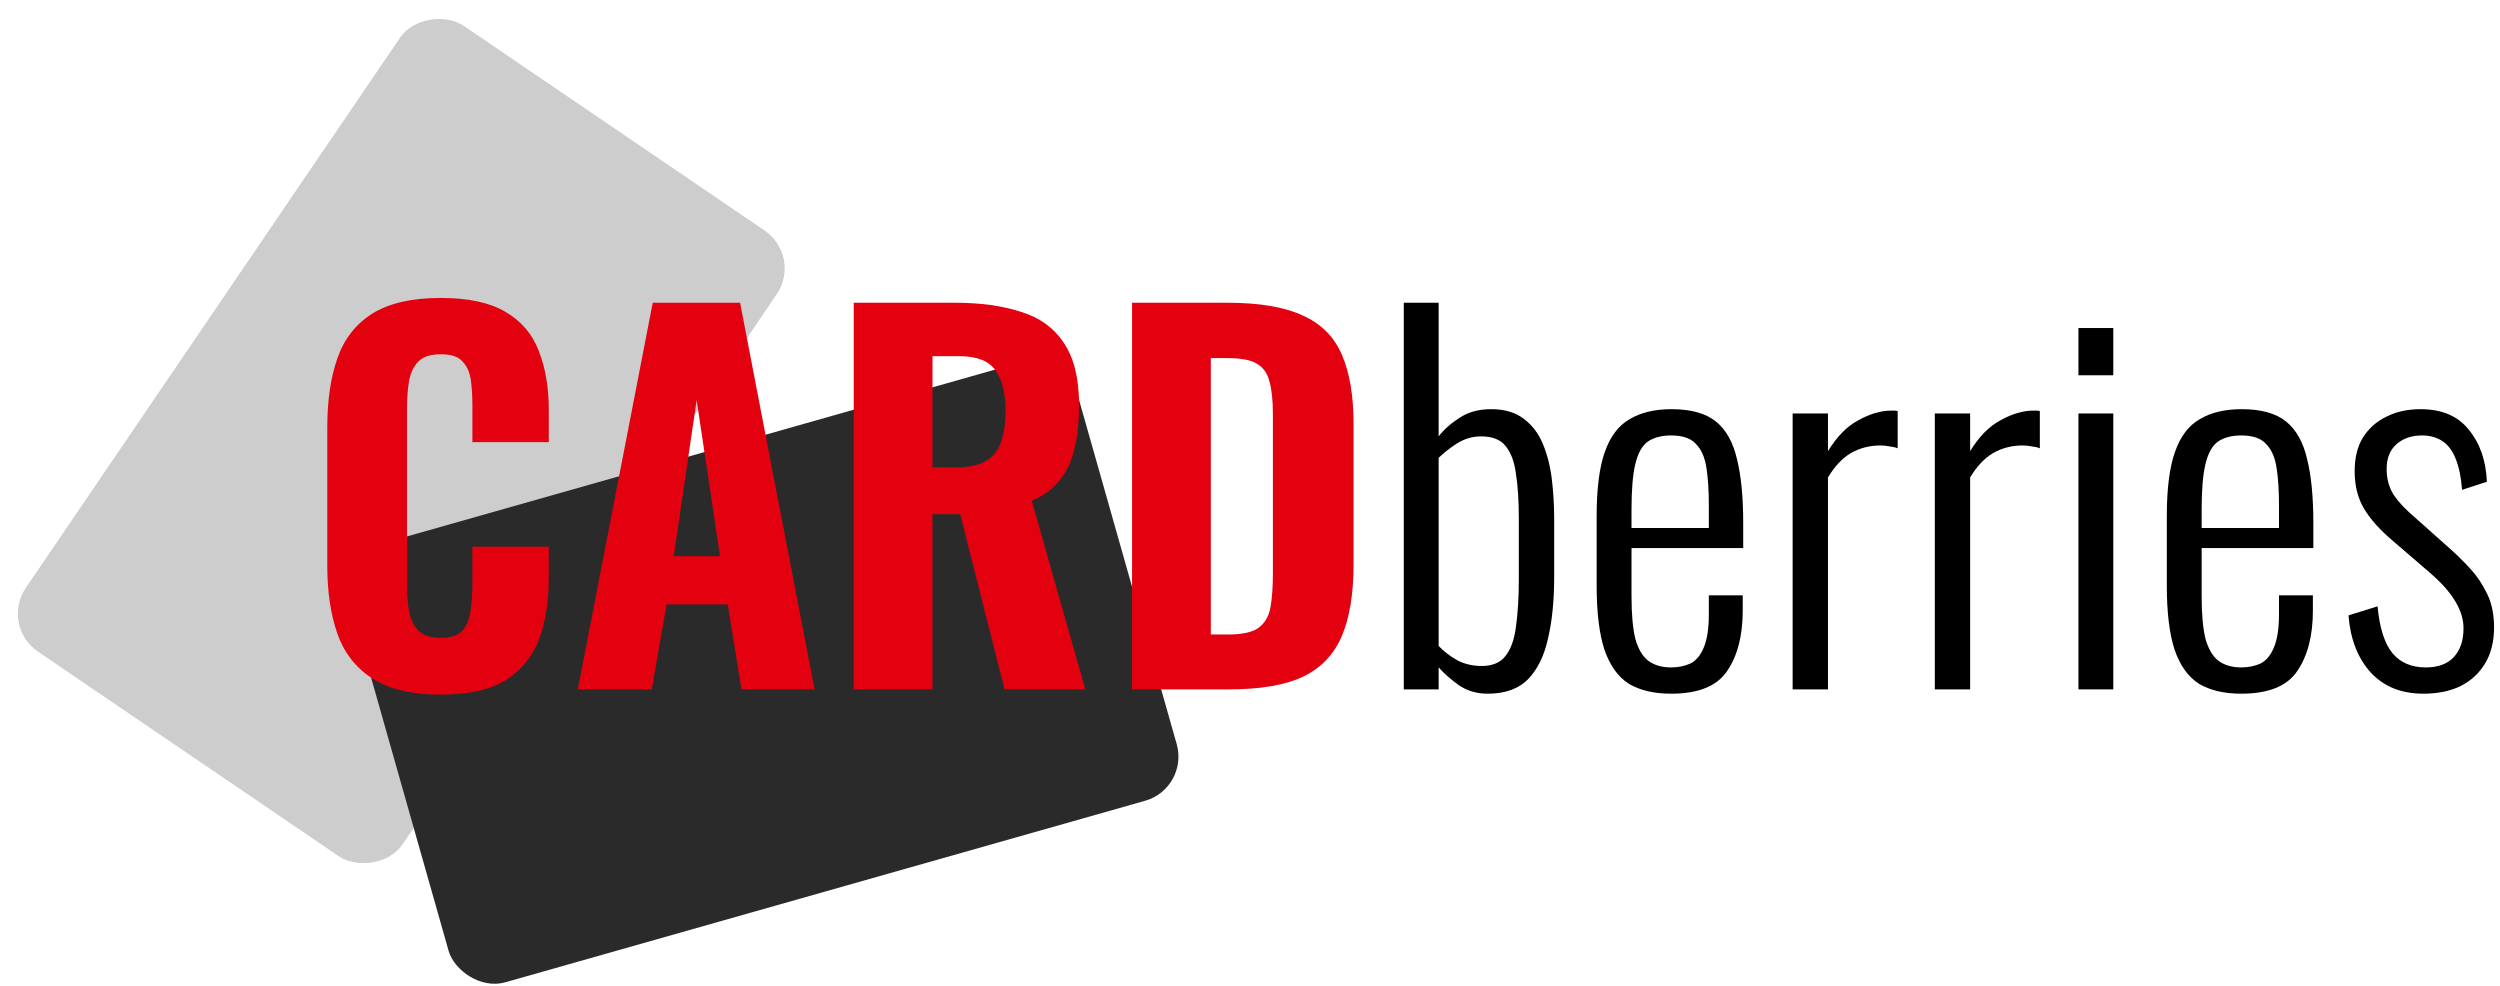 <?xml version="1.0" encoding="UTF-8"?> <svg xmlns="http://www.w3.org/2000/svg" width="109" height="43" viewBox="0 0 109 43" fill="none"><rect y="27.285" width="33" height="19.871" rx="2" transform="rotate(-55.776 0 27.285)" fill="#CDCDCD"></rect><rect x="14.68" y="24.258" width="33" height="19.871" rx="2" transform="rotate(-15.838 14.68 24.258)" fill="#2A2A2A"></rect><path d="M19.202 30.286C17.953 30.286 16.961 30.05 16.226 29.579C15.505 29.107 14.998 28.455 14.707 27.622C14.415 26.776 14.27 25.797 14.27 24.687V18.631C14.27 17.465 14.415 16.466 14.707 15.633C14.998 14.787 15.505 14.135 16.226 13.677C16.961 13.219 17.953 12.99 19.202 12.99C20.41 12.99 21.353 13.191 22.033 13.594C22.727 13.996 23.212 14.565 23.49 15.3C23.781 16.036 23.927 16.889 23.927 17.861V19.276H20.597V17.694C20.597 17.306 20.576 16.945 20.534 16.612C20.493 16.265 20.375 15.987 20.181 15.779C20 15.557 19.681 15.446 19.223 15.446C18.765 15.446 18.432 15.557 18.224 15.779C18.016 16.001 17.884 16.293 17.829 16.653C17.773 17 17.745 17.389 17.745 17.819V25.478C17.745 25.95 17.78 26.366 17.849 26.727C17.933 27.074 18.078 27.345 18.287 27.539C18.509 27.719 18.821 27.809 19.223 27.809C19.667 27.809 19.979 27.705 20.16 27.497C20.354 27.275 20.472 26.984 20.514 26.623C20.569 26.262 20.597 25.881 20.597 25.478V23.834H23.927V25.229C23.927 26.214 23.788 27.088 23.511 27.851C23.233 28.6 22.755 29.197 22.075 29.641C21.395 30.071 20.437 30.286 19.202 30.286Z" fill="#E3010F"></path><path d="M25.191 30.057L28.459 13.198H32.268L35.515 30.057H32.33L31.727 26.352H29.062L28.417 30.057H25.191ZM29.375 24.25H31.393L30.374 17.444L29.375 24.25Z" fill="#E3010F"></path><path d="M37.223 30.057V13.198H41.594C42.732 13.198 43.703 13.33 44.508 13.594C45.326 13.844 45.951 14.294 46.381 14.947C46.825 15.599 47.047 16.501 47.047 17.652C47.047 18.346 46.985 18.964 46.86 19.505C46.749 20.032 46.541 20.497 46.235 20.899C45.944 21.288 45.528 21.6 44.986 21.836L47.318 30.057H43.8L41.864 22.419H40.657V30.057H37.223ZM40.657 20.379H41.656C42.211 20.379 42.648 20.289 42.968 20.108C43.287 19.928 43.509 19.657 43.634 19.297C43.772 18.922 43.842 18.464 43.842 17.923C43.842 17.146 43.696 16.556 43.405 16.154C43.127 15.738 42.6 15.53 41.823 15.53H40.657V20.379Z" fill="#E3010F"></path><path d="M49.358 30.057V13.198H53.478C54.908 13.198 56.018 13.386 56.809 13.76C57.614 14.121 58.182 14.697 58.515 15.488C58.848 16.265 59.015 17.264 59.015 18.485V24.625C59.015 25.874 58.848 26.901 58.515 27.705C58.182 28.51 57.62 29.107 56.83 29.495C56.053 29.87 54.963 30.057 53.562 30.057H49.358ZM52.792 27.664H53.52C54.158 27.664 54.609 27.567 54.873 27.372C55.151 27.164 55.324 26.866 55.393 26.477C55.463 26.075 55.498 25.582 55.498 25V18.048C55.498 17.465 55.449 17 55.352 16.653C55.269 16.293 55.088 16.029 54.811 15.863C54.547 15.696 54.11 15.613 53.499 15.613H52.792V27.664Z" fill="#E3010F"></path><path d="M64.869 30.245C64.383 30.245 63.96 30.12 63.599 29.87C63.252 29.62 62.961 29.363 62.725 29.1V30.057H61.205V13.198H62.725V19.026C62.961 18.721 63.266 18.45 63.641 18.214C64.015 17.965 64.473 17.84 65.014 17.84C65.597 17.84 66.069 17.979 66.43 18.256C66.79 18.52 67.068 18.88 67.262 19.338C67.456 19.796 67.588 20.31 67.658 20.878C67.727 21.447 67.762 22.03 67.762 22.627V25.166C67.762 26.193 67.671 27.088 67.491 27.851C67.325 28.6 67.033 29.19 66.617 29.62C66.201 30.037 65.618 30.245 64.869 30.245ZM64.598 29.037C65.07 29.037 65.417 28.892 65.639 28.6C65.874 28.309 66.027 27.879 66.097 27.31C66.18 26.727 66.221 26.026 66.221 25.208V22.627C66.221 21.85 66.18 21.198 66.097 20.67C66.027 20.129 65.874 19.72 65.639 19.442C65.417 19.165 65.063 19.026 64.577 19.026C64.203 19.026 63.849 19.13 63.516 19.338C63.197 19.547 62.933 19.755 62.725 19.963V28.163C62.947 28.399 63.217 28.607 63.536 28.788C63.856 28.954 64.21 29.037 64.598 29.037Z" fill="black"></path><path d="M72.861 30.245C72.112 30.245 71.495 30.099 71.009 29.808C70.537 29.502 70.183 29.003 69.947 28.309C69.725 27.615 69.614 26.692 69.614 25.541V22.502C69.614 21.309 69.732 20.379 69.968 19.713C70.204 19.033 70.565 18.554 71.05 18.277C71.536 17.985 72.147 17.84 72.882 17.84C73.728 17.84 74.374 18.02 74.818 18.381C75.262 18.742 75.567 19.29 75.734 20.025C75.914 20.747 76.004 21.676 76.004 22.814V23.896H71.134V25.999C71.134 26.776 71.189 27.393 71.3 27.851C71.425 28.295 71.612 28.614 71.862 28.808C72.126 29.003 72.459 29.1 72.861 29.1C73.166 29.1 73.444 29.044 73.694 28.933C73.944 28.808 74.138 28.579 74.277 28.247C74.429 27.9 74.505 27.414 74.505 26.79V25.957H75.983V26.623C75.983 27.719 75.754 28.6 75.296 29.266C74.852 29.919 74.041 30.245 72.861 30.245ZM71.134 23.022H74.505V22.023C74.505 21.385 74.471 20.844 74.401 20.4C74.332 19.942 74.179 19.595 73.944 19.359C73.722 19.109 73.361 18.985 72.861 18.985C72.445 18.985 72.105 19.075 71.841 19.255C71.592 19.436 71.411 19.762 71.3 20.233C71.189 20.691 71.134 21.35 71.134 22.211V23.022Z" fill="black"></path><path d="M78.159 30.057V18.027H79.699V19.671C80.088 19.033 80.532 18.582 81.031 18.319C81.531 18.041 82.009 17.902 82.467 17.902C82.509 17.902 82.551 17.902 82.592 17.902C82.634 17.902 82.682 17.909 82.738 17.923V19.547C82.641 19.505 82.523 19.477 82.384 19.463C82.245 19.436 82.114 19.422 81.989 19.422C81.517 19.422 81.087 19.533 80.698 19.755C80.323 19.977 79.99 20.331 79.699 20.816V30.057H78.159Z" fill="black"></path><path d="M84.358 30.057V18.027H85.898V19.671C86.287 19.033 86.731 18.582 87.231 18.319C87.73 18.041 88.209 17.902 88.667 17.902C88.708 17.902 88.75 17.902 88.791 17.902C88.833 17.902 88.882 17.909 88.937 17.923V19.547C88.84 19.505 88.722 19.477 88.583 19.463C88.445 19.436 88.313 19.422 88.188 19.422C87.716 19.422 87.286 19.533 86.897 19.755C86.523 19.977 86.19 20.331 85.898 20.816V30.057H84.358Z" fill="black"></path><path d="M90.62 30.057V18.027H92.139V30.057H90.62ZM90.62 16.362V14.302H92.139V16.362H90.62Z" fill="black"></path><path d="M97.719 30.245C96.97 30.245 96.353 30.099 95.867 29.808C95.395 29.502 95.041 29.003 94.806 28.309C94.584 27.615 94.473 26.692 94.473 25.541V22.502C94.473 21.309 94.591 20.379 94.826 19.713C95.062 19.033 95.423 18.554 95.909 18.277C96.394 17.985 97.005 17.84 97.74 17.84C98.587 17.84 99.232 18.02 99.676 18.381C100.12 18.742 100.425 19.29 100.592 20.025C100.772 20.747 100.862 21.676 100.862 22.814V23.896H95.992V25.999C95.992 26.776 96.047 27.393 96.159 27.851C96.283 28.295 96.471 28.614 96.721 28.808C96.984 29.003 97.317 29.1 97.719 29.1C98.025 29.1 98.302 29.044 98.552 28.933C98.802 28.808 98.996 28.579 99.135 28.247C99.287 27.9 99.364 27.414 99.364 26.79V25.957H100.842V26.623C100.842 27.719 100.613 28.6 100.155 29.266C99.711 29.919 98.899 30.245 97.719 30.245ZM95.992 23.022H99.364V22.023C99.364 21.385 99.329 20.844 99.26 20.4C99.19 19.942 99.038 19.595 98.802 19.359C98.58 19.109 98.219 18.985 97.719 18.985C97.303 18.985 96.963 19.075 96.7 19.255C96.45 19.436 96.269 19.762 96.159 20.233C96.047 20.691 95.992 21.35 95.992 22.211V23.022Z" fill="black"></path><path d="M105.661 30.245C104.703 30.245 103.94 29.939 103.371 29.329C102.802 28.704 102.476 27.872 102.393 26.831L103.662 26.436C103.746 27.365 103.961 28.045 104.308 28.476C104.655 28.892 105.14 29.1 105.765 29.1C106.292 29.1 106.694 28.954 106.972 28.663C107.263 28.358 107.409 27.934 107.409 27.393C107.409 27.005 107.291 26.616 107.055 26.228C106.819 25.825 106.451 25.409 105.952 24.979L104.308 23.564C103.767 23.106 103.357 22.648 103.08 22.19C102.802 21.732 102.663 21.184 102.663 20.546C102.663 19.963 102.781 19.477 103.017 19.089C103.267 18.686 103.607 18.381 104.037 18.173C104.467 17.951 104.967 17.84 105.536 17.84C106.465 17.84 107.166 18.138 107.638 18.735C108.123 19.317 108.387 20.074 108.429 21.003L107.346 21.357C107.305 20.816 107.215 20.372 107.076 20.025C106.937 19.664 106.743 19.401 106.493 19.234C106.243 19.068 105.945 18.985 105.598 18.985C105.14 18.985 104.766 19.116 104.474 19.38C104.197 19.63 104.058 19.984 104.058 20.442C104.058 20.802 104.127 21.121 104.266 21.399C104.405 21.676 104.661 21.989 105.036 22.335L106.743 23.855C107.076 24.146 107.395 24.459 107.7 24.791C108.006 25.125 108.255 25.499 108.45 25.915C108.644 26.318 108.741 26.797 108.741 27.352C108.741 27.976 108.609 28.503 108.345 28.933C108.096 29.35 107.742 29.676 107.284 29.912C106.826 30.134 106.285 30.245 105.661 30.245Z" fill="black"></path></svg> 